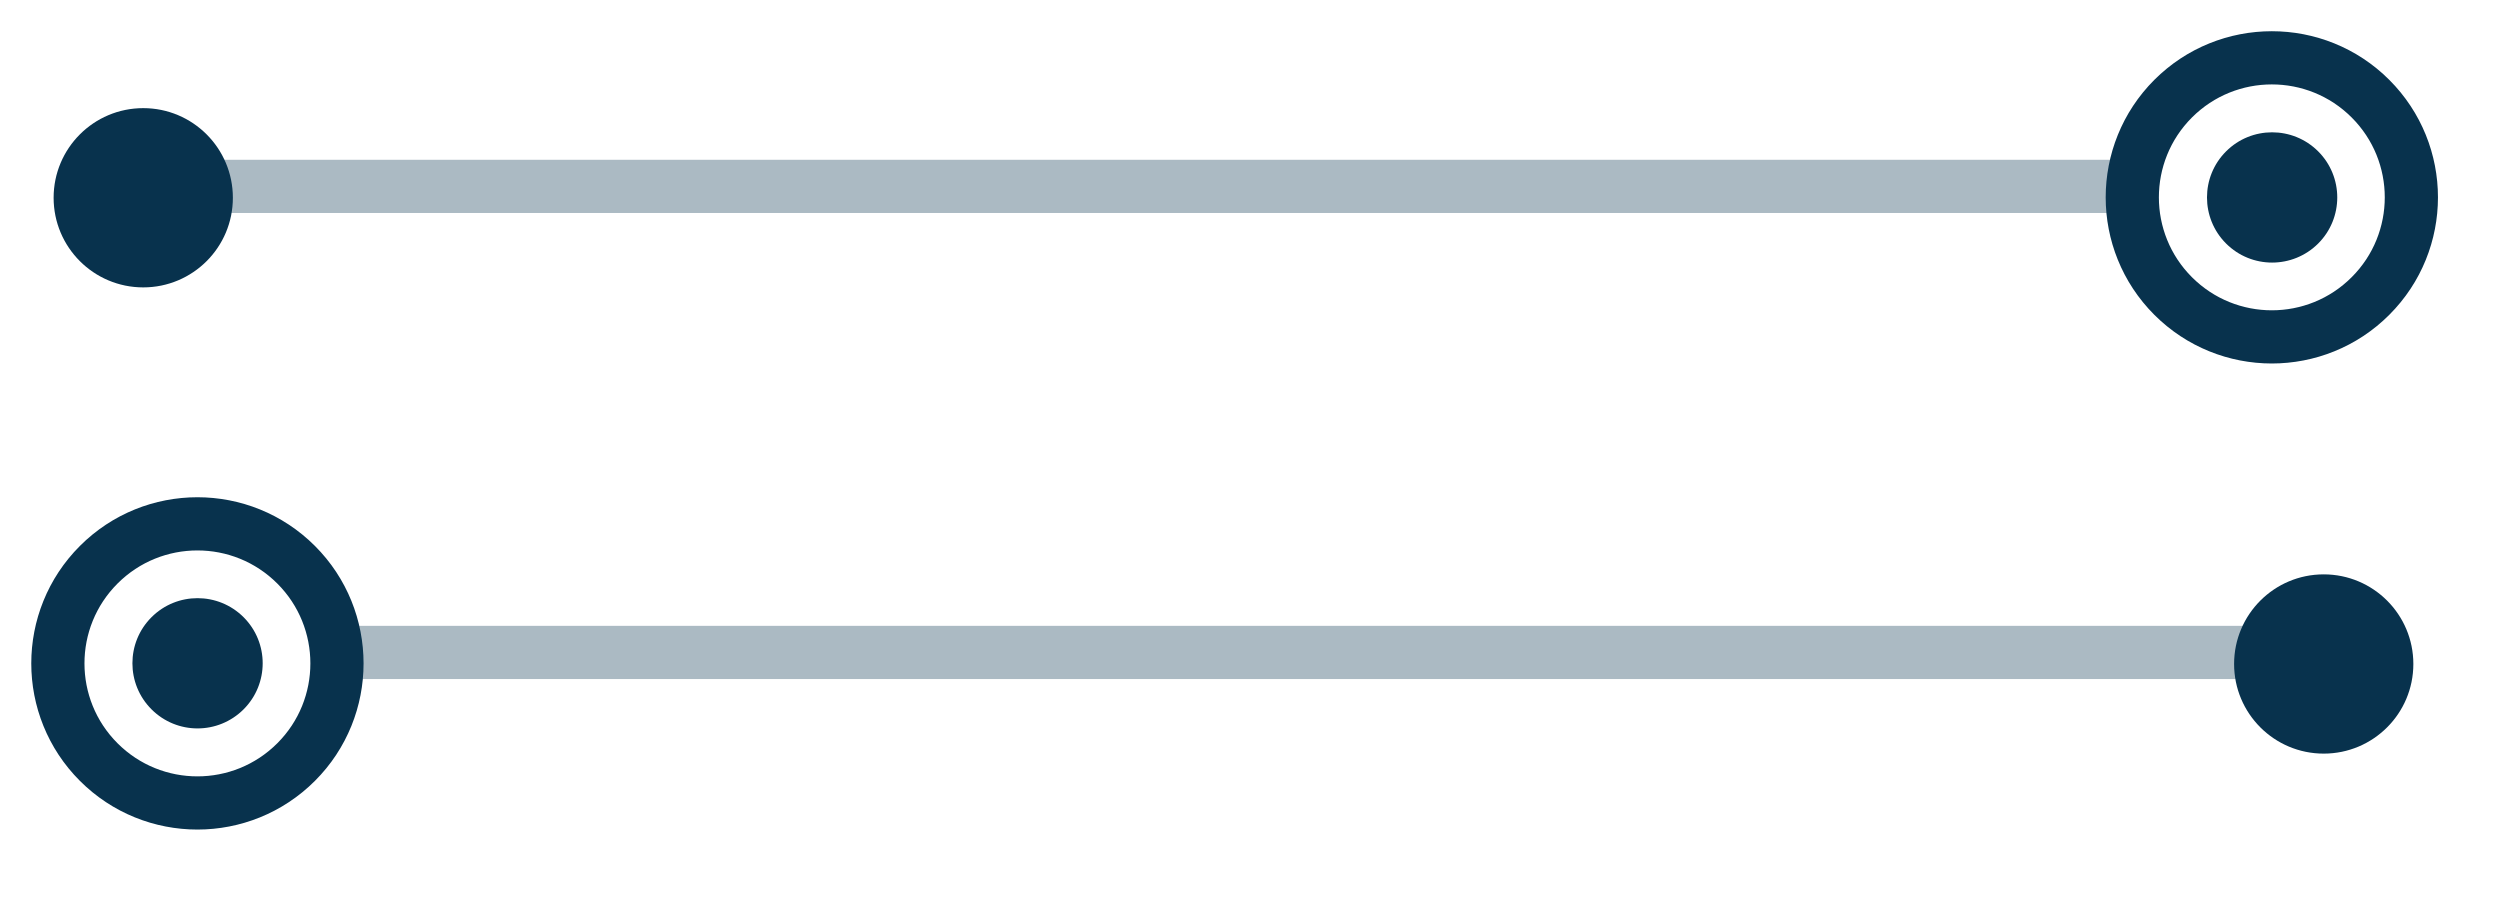 <?xml version="1.0" encoding="UTF-8"?> <svg xmlns="http://www.w3.org/2000/svg" width="47" height="17" viewBox="0 0 47 17" fill="none"><path d="M40 3.504L2.258 3.504" stroke="#ABBAC3"></path><circle cx="2.693" cy="3.718" r="1.685" transform="rotate(-90 2.693 3.718)" fill="#08324D"></circle><path d="M40.855 1.855C39.831 2.88 39.831 4.541 40.855 5.565C41.88 6.59 43.541 6.59 44.565 5.565C45.59 4.541 45.59 2.88 44.565 1.855C43.541 0.831 41.88 0.831 40.855 1.855Z" stroke="#08324D"></path><path d="M41.85 2.846C41.372 3.324 41.372 4.1 41.85 4.578C42.328 5.056 43.103 5.056 43.582 4.578C44.06 4.1 44.06 3.324 43.582 2.846C43.103 2.368 42.328 2.368 41.85 2.846Z" fill="#08324D"></path><path d="M6.408 12.266L44 12.266" stroke="#ABBAC3"></path><circle cx="1.685" cy="1.685" r="1.685" transform="matrix(0 -1 -1 8.74752e-08 45.371 14.168)" fill="#08324D"></circle><path d="M5.567 10.617C6.591 11.641 6.591 13.303 5.567 14.327C4.542 15.352 2.881 15.352 1.856 14.327C0.832 13.303 0.832 11.641 1.856 10.617C2.881 9.592 4.542 9.592 5.567 10.617Z" stroke="#08324D"></path><path d="M4.58 11.604C5.058 12.082 5.058 12.857 4.58 13.335C4.101 13.814 3.326 13.814 2.848 13.335C2.37 12.857 2.37 12.082 2.848 11.604C3.326 11.126 4.101 11.126 4.58 11.604Z" fill="#08324D"></path></svg> 